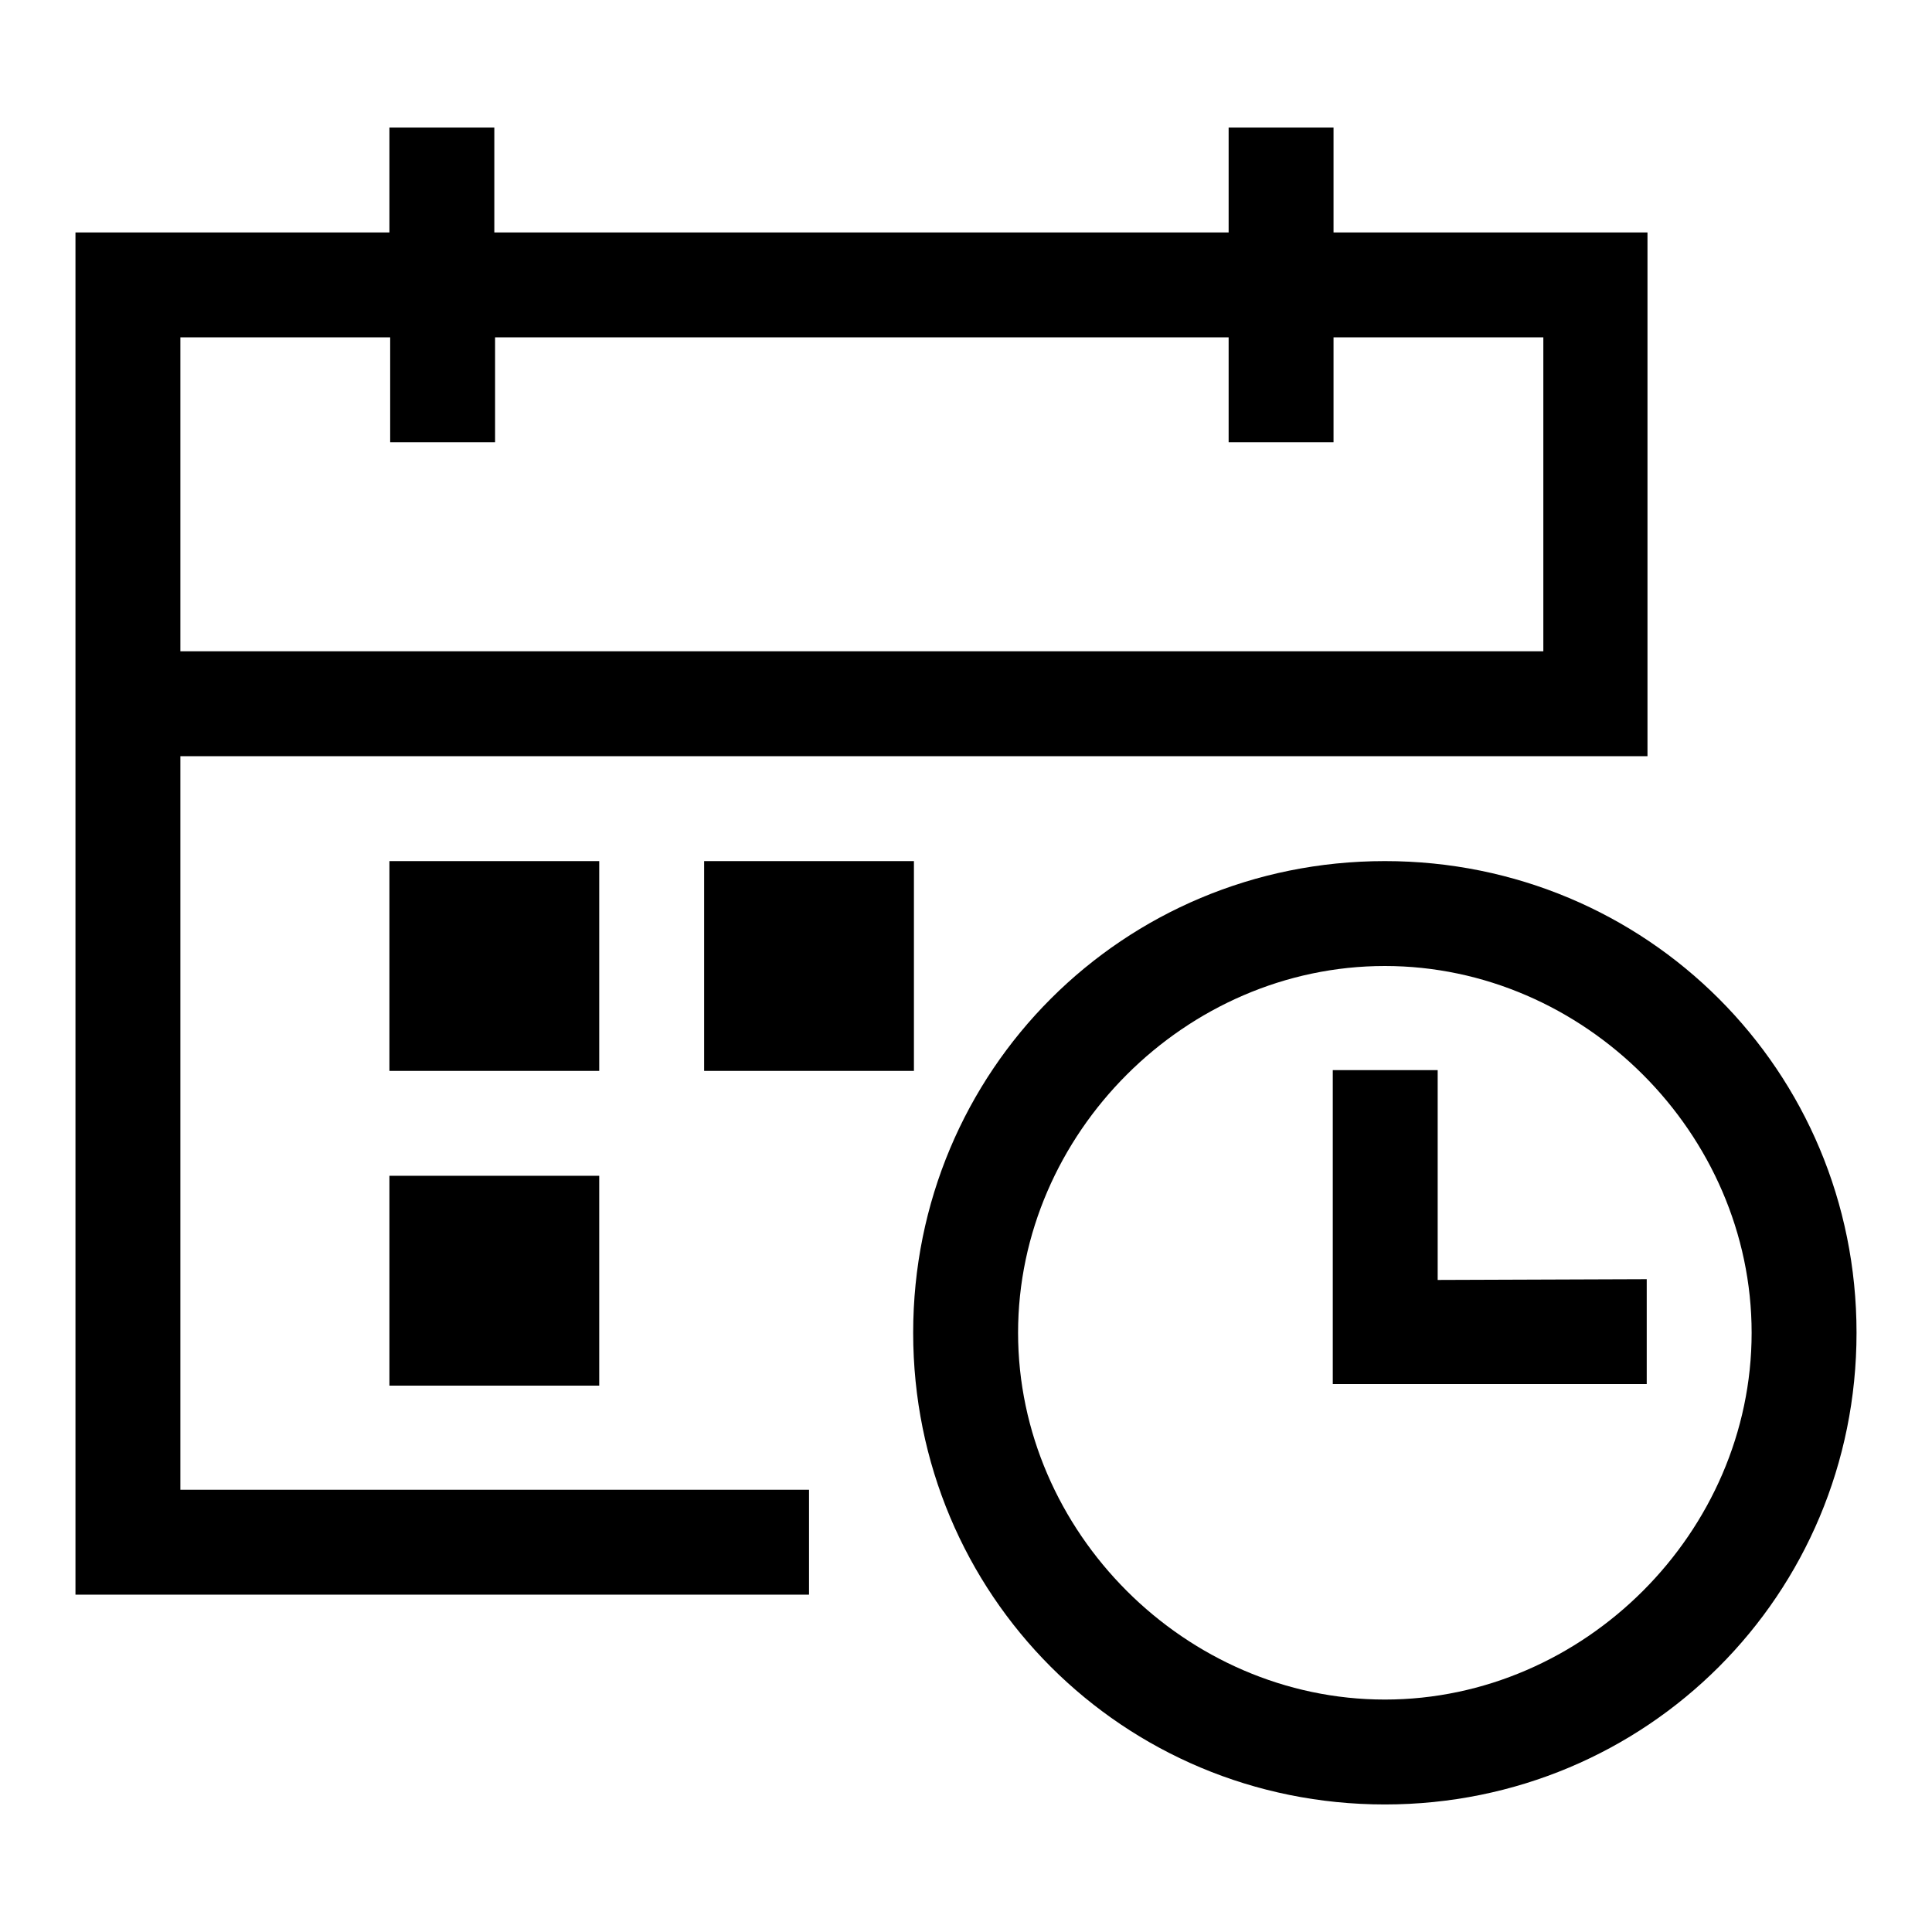 <?xml version="1.0" encoding="utf-8"?>
<!-- Svg Vector Icons : http://www.onlinewebfonts.com/icon -->
<!DOCTYPE svg PUBLIC "-//W3C//DTD SVG 1.1//EN" "http://www.w3.org/Graphics/SVG/1.1/DTD/svg11.dtd">
<svg version="1.1" xmlns="http://www.w3.org/2000/svg" xmlns:xlink="http://www.w3.org/1999/xlink" x="0px" y="0px" viewBox="0 0 256 256" enable-background="new 0 0 256 256" xml:space="preserve">
<g> <path fill="#000000" d="M23.9,100.2h194.4V30.8h-41.6V16.9h-13.9v13.9H65.5V16.9H51.6v13.9H10v180.5h97.2v-13.9H23.9V100.2z  M23.9,44.7h27.8v13.9h13.9V44.7h97.2v13.9h13.9V44.7h27.8v41.6H23.9V44.7z"/> <path fill="#000000" d="M190.5,169.6v-27.8h-13.9v41.6h41.6v-13.9L190.5,169.6z M51.6,114.1h27.8v27.8H51.6V114.1z M93.3,114.1 h27.8v27.8H93.3V114.1z M51.6,155.8h27.8v27.8H51.6V155.8z"/> <path fill="#000000" d="M183.5,114.1c-34.7,0-62.5,27.8-62.5,62.5c0,34.7,27.8,62.5,62.5,62.5c34.7,0,62.5-27.8,62.5-62.5 C246,141.9,218.2,114.1,183.5,114.1z M183.5,225.2c-26.4,0-48.6-22.2-48.6-48.6s22.2-48.6,48.6-48.6c26.4,0,48.6,22.2,48.6,48.6 S209.9,225.2,183.5,225.2z"/></g>
</svg>